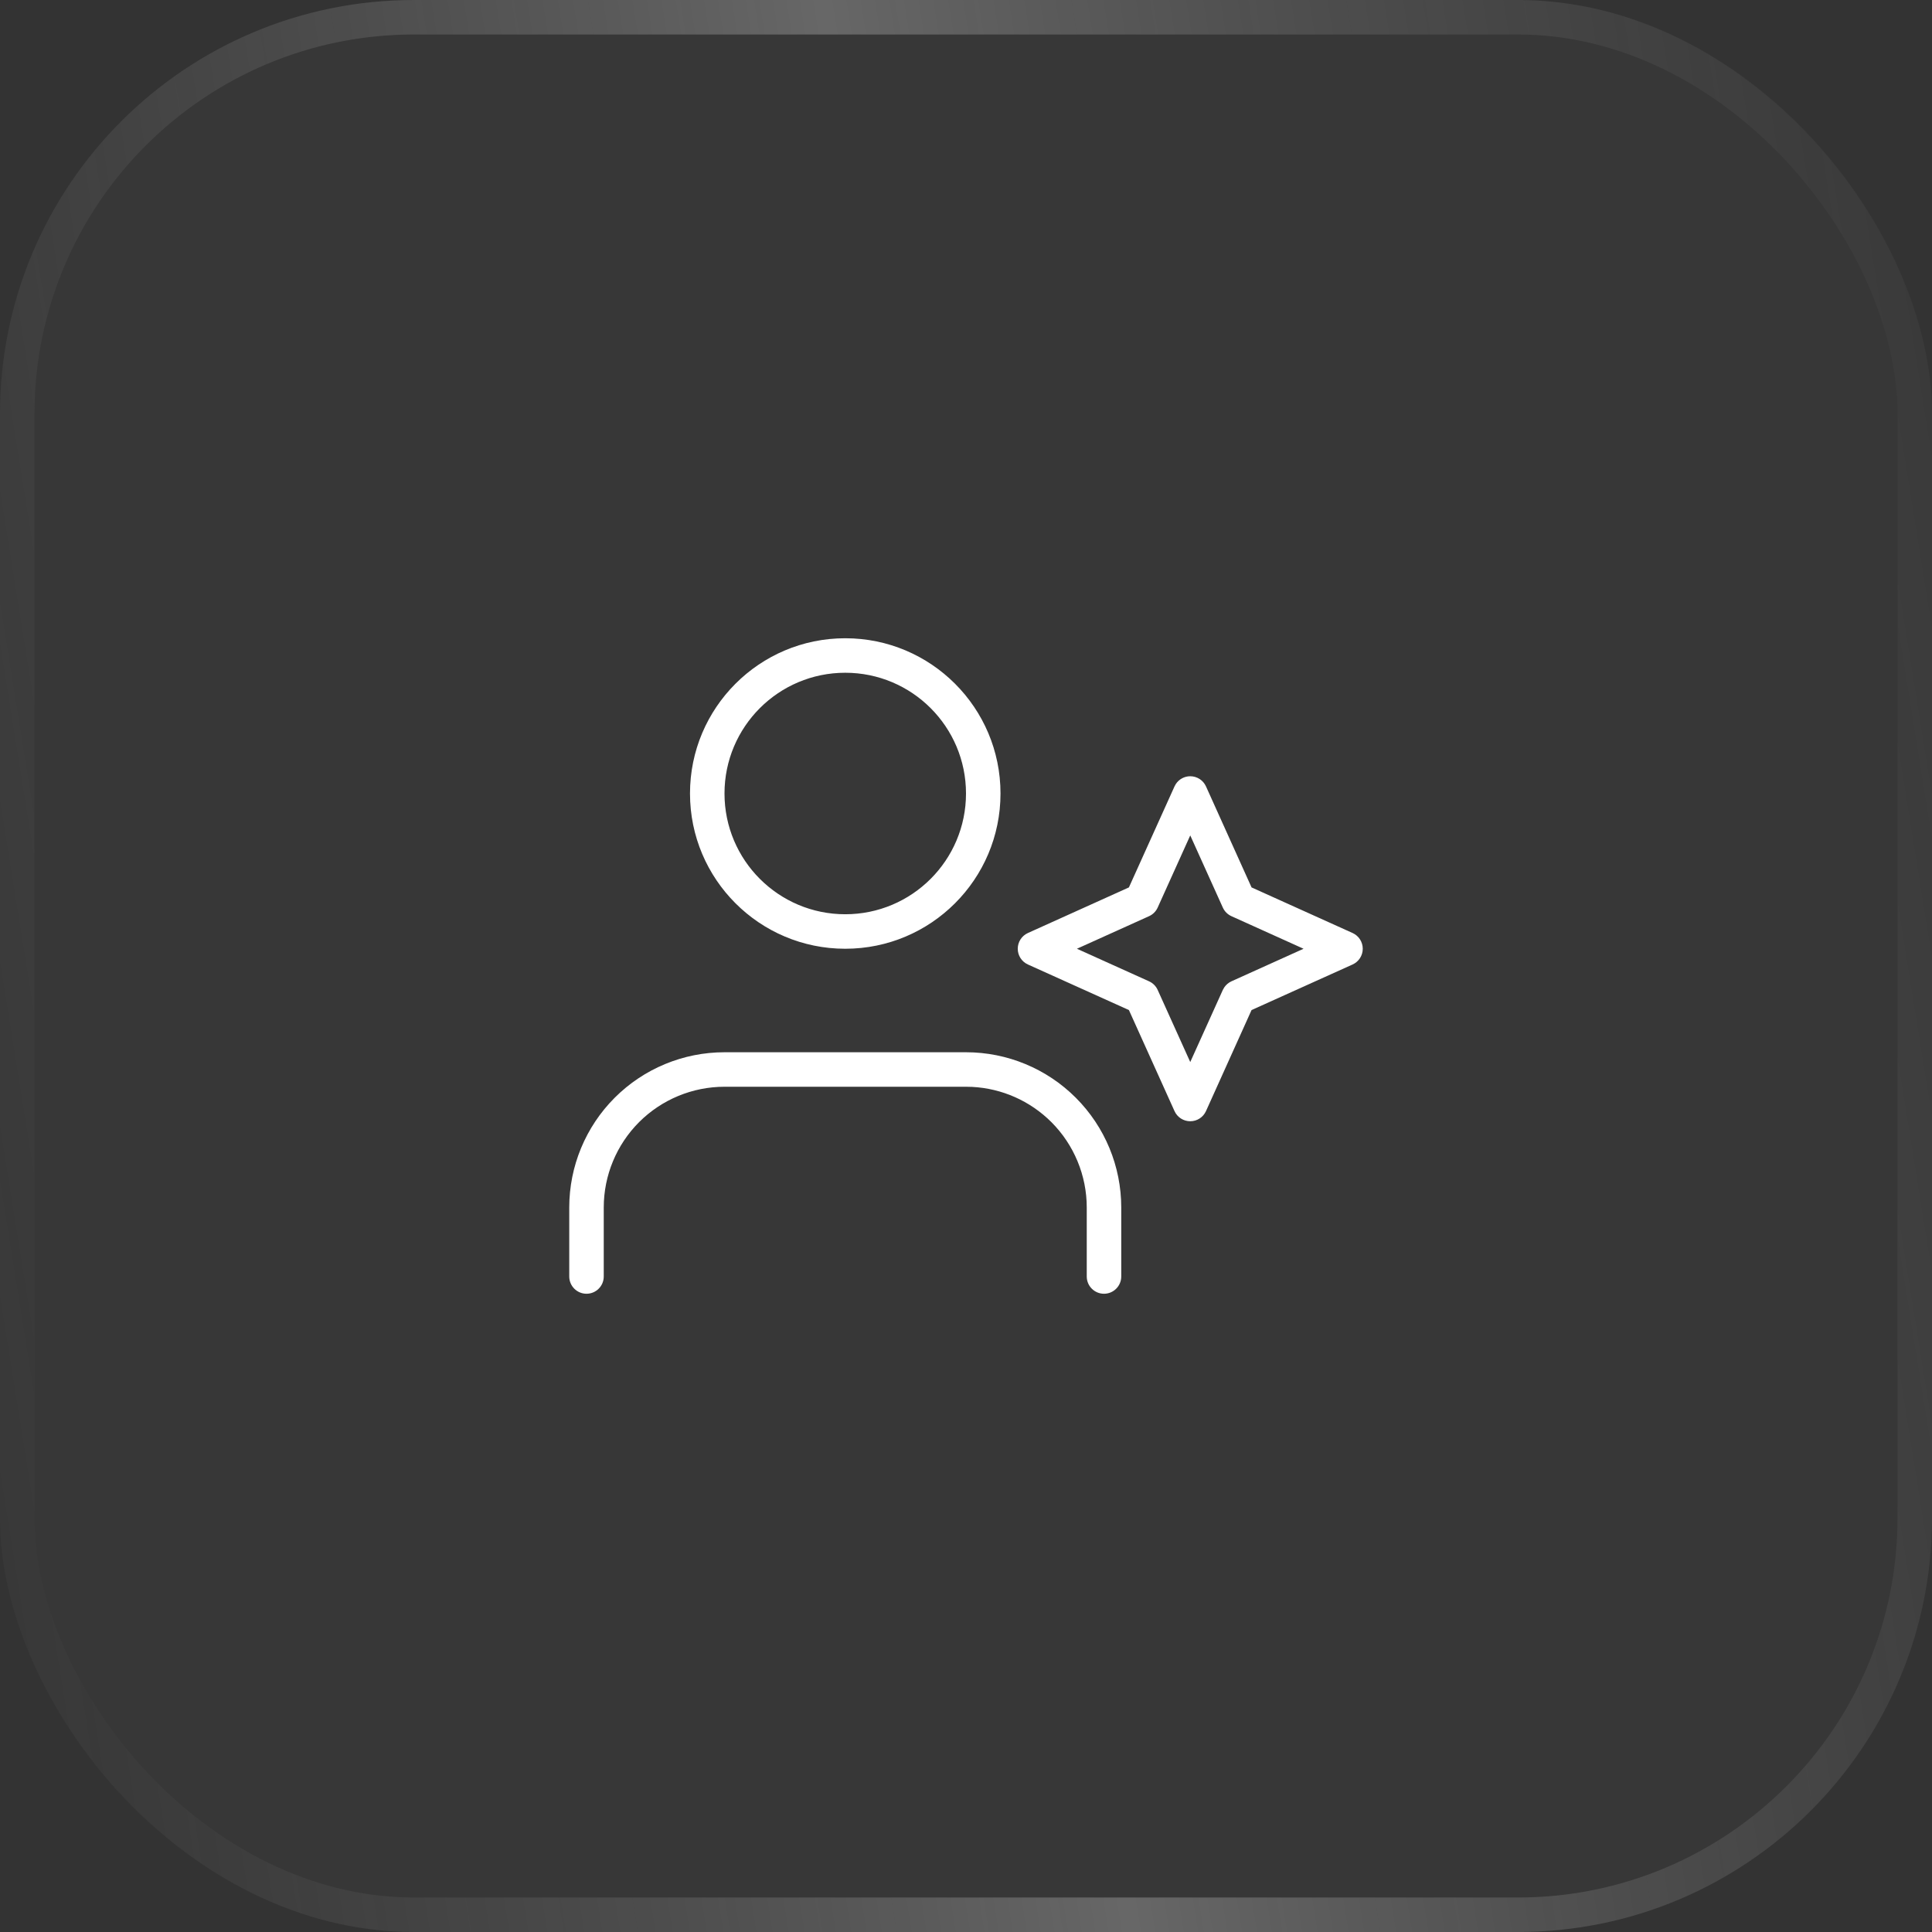 <svg width="56" height="56" viewBox="0 0 56 56" fill="none" xmlns="http://www.w3.org/2000/svg">
<rect x="0" y="0" width="56" height="56" fill="#333333" stroke="none"/>
<rect width="56" height="56" rx="12" fill="white" fill-opacity="0.02"/>
<rect x="0.5" y="0.5" width="55" height="55" rx="11.5" stroke="url(#paint0_linear_1914_13293)" stroke-opacity="0.24"/>
<path d="M28 30.5C29.194 30.5 30.338 30.974 31.182 31.818C32.026 32.662 32.5 33.806 32.5 35V37C32.5 37.276 32.276 37.5 32 37.5C31.724 37.5 31.5 37.276 31.5 37V35C31.5 34.072 31.131 33.182 30.475 32.525C29.859 31.91 29.039 31.547 28.174 31.504L28 31.5H21C20.072 31.5 19.182 31.869 18.525 32.525C17.869 33.182 17.5 34.072 17.5 35V37C17.5 37.276 17.276 37.5 17 37.5C16.724 37.5 16.5 37.276 16.5 37V35C16.5 33.806 16.974 32.662 17.818 31.818C18.662 30.974 19.806 30.5 21 30.5H28ZM34.5 22.5C34.697 22.5 34.875 22.615 34.956 22.794L36.277 25.722L39.206 27.044C39.385 27.125 39.5 27.303 39.5 27.5C39.5 27.697 39.385 27.875 39.206 27.956L36.277 29.277L34.956 32.206C34.875 32.385 34.697 32.5 34.5 32.5C34.303 32.5 34.125 32.385 34.044 32.206L32.722 29.277L29.794 27.956C29.615 27.875 29.5 27.697 29.5 27.5C29.5 27.303 29.615 27.125 29.794 27.044L32.722 25.722L34.044 22.794L34.079 22.73C34.17 22.588 34.328 22.5 34.5 22.5ZM33.556 26.306C33.506 26.417 33.417 26.506 33.306 26.556L31.215 27.5L33.306 28.444C33.417 28.494 33.506 28.583 33.556 28.694L34.5 30.784L35.444 28.694L35.489 28.615C35.541 28.541 35.611 28.482 35.694 28.444L37.784 27.5L35.694 26.556C35.583 26.506 35.494 26.417 35.444 26.306L34.5 24.215L33.556 26.306ZM24.5 18.5C26.985 18.5 29 20.515 29 23C29 25.485 26.985 27.5 24.5 27.5C22.015 27.5 20 25.485 20 23C20 20.515 22.015 18.5 24.5 18.5ZM24.5 19.5C22.567 19.5 21 21.067 21 23C21 24.933 22.567 26.5 24.5 26.5C26.433 26.5 28 24.933 28 23C28 21.067 26.433 19.5 24.5 19.5Z" fill="white"/>
<defs>
<linearGradient id="paint0_linear_1914_13293" x1="65.113" y1="40.385" x2="-0.812" y2="50.923" gradientUnits="userSpaceOnUse">
<stop stop-color="#999999" stop-opacity="0"/>
<stop offset="0.515" stop-color="white"/>
<stop offset="1" stop-color="#999999" stop-opacity="0"/>
</linearGradient>
</defs>
</svg>
